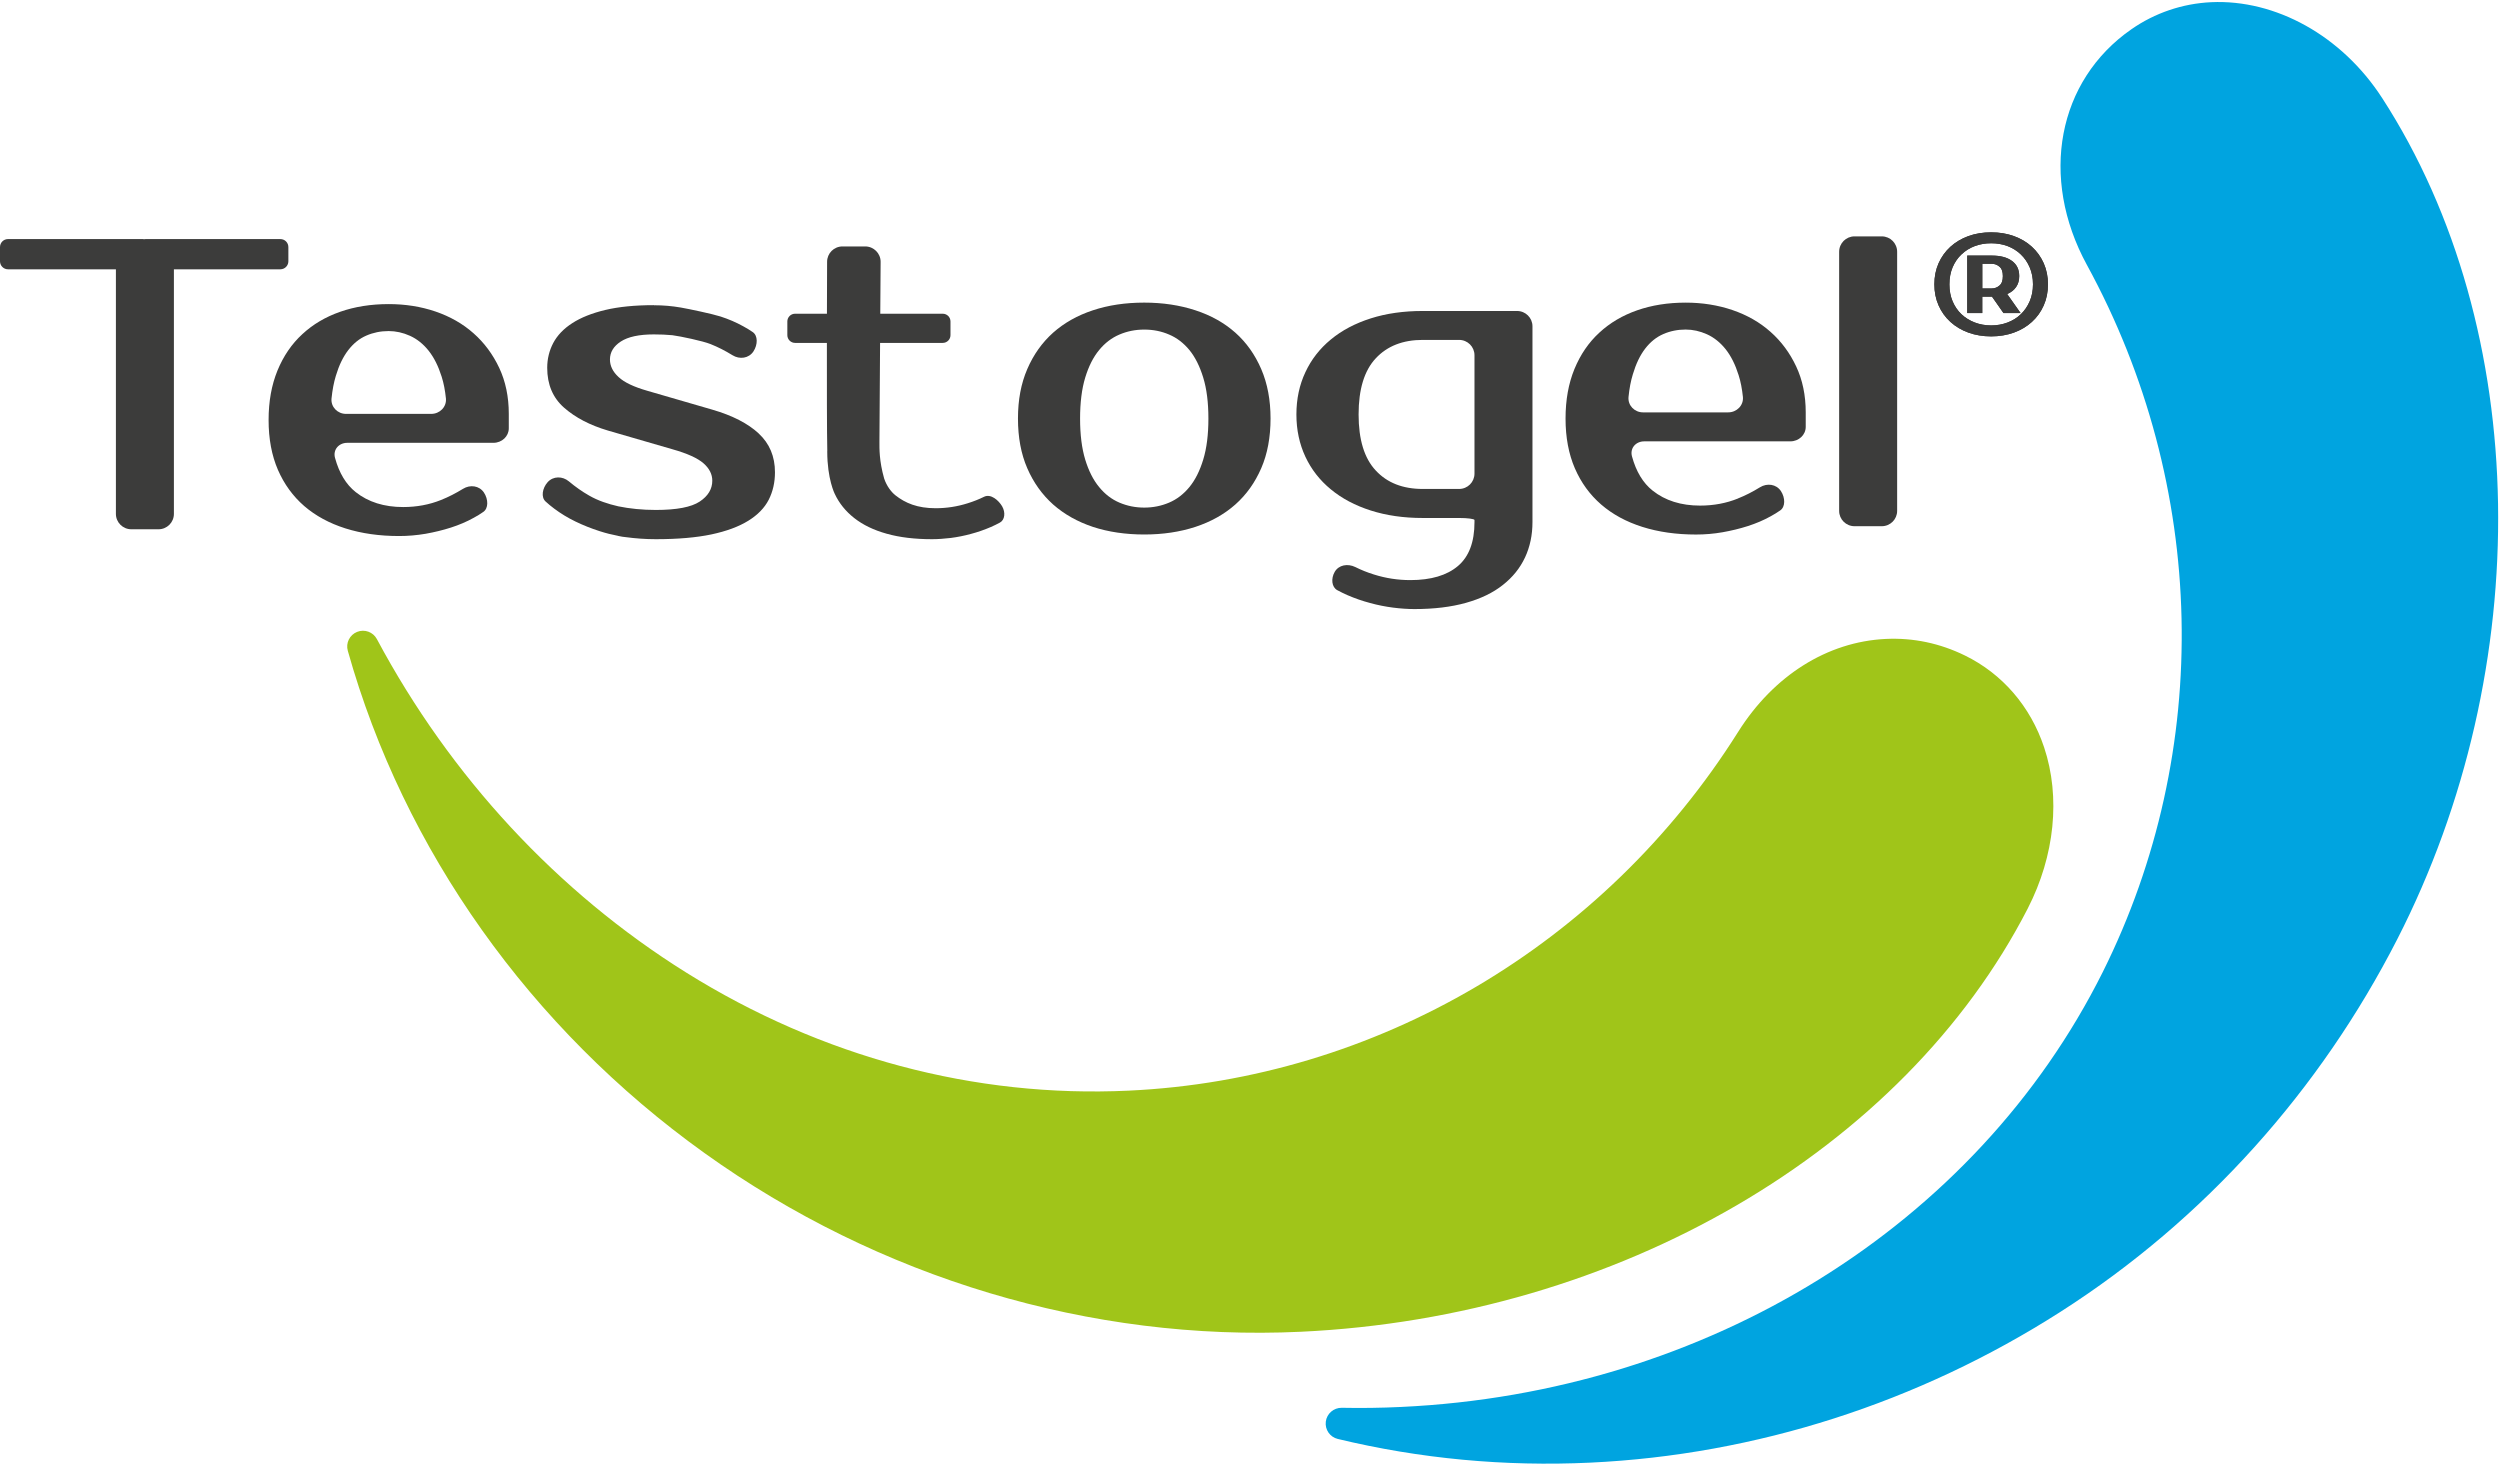 <svg xmlns="http://www.w3.org/2000/svg" width="155" height="91" viewBox="0 0 155 91" fill="none">
<g clip-path="url(#clip0_241_25)">
<path d="M124.176 17.119C124.176 16.841 124.105 16.645 123.962 16.53C123.823 16.413 123.667 16.356 123.495 16.356H122.904V17.883H123.495C123.667 17.883 123.823 17.826 123.962 17.708C124.105 17.592 124.176 17.397 124.176 17.12M125.192 17.12C125.192 17.386 125.128 17.611 124.996 17.799C124.868 17.985 124.683 18.13 124.446 18.233L125.276 19.41H124.216L123.504 18.394H122.902V19.41H121.968V15.847H123.493C124.026 15.847 124.443 15.957 124.742 16.179C125.043 16.398 125.192 16.712 125.192 17.12ZM120.864 17.629C120.864 18.021 120.931 18.374 121.062 18.684C121.197 19 121.381 19.269 121.615 19.488C121.85 19.708 122.124 19.876 122.438 19.997C122.751 20.116 123.09 20.177 123.453 20.177C123.816 20.177 124.152 20.116 124.468 19.997C124.782 19.877 125.056 19.709 125.286 19.488C125.518 19.267 125.703 18.999 125.839 18.684C125.974 18.374 126.044 18.021 126.044 17.629C126.044 17.238 125.974 16.885 125.839 16.572C125.703 16.258 125.52 15.991 125.286 15.771C125.054 15.549 124.782 15.378 124.468 15.258C124.154 15.141 123.816 15.084 123.453 15.084C123.09 15.084 122.751 15.141 122.438 15.258C122.122 15.376 121.85 15.547 121.615 15.771C121.381 15.989 121.197 16.258 121.062 16.572C120.931 16.885 120.864 17.239 120.864 17.629ZM126.975 17.629C126.975 18.105 126.887 18.54 126.711 18.936C126.537 19.335 126.29 19.674 125.977 19.96C125.664 20.245 125.29 20.467 124.859 20.623C124.431 20.778 123.959 20.857 123.451 20.857C122.944 20.857 122.472 20.778 122.042 20.623C121.613 20.467 121.242 20.247 120.926 19.96C120.614 19.676 120.368 19.335 120.192 18.936C120.017 18.54 119.93 18.107 119.93 17.629C119.93 17.152 120.017 16.719 120.192 16.322C120.368 15.927 120.614 15.586 120.926 15.3C121.242 15.015 121.613 14.793 122.042 14.637C122.472 14.482 122.944 14.405 123.451 14.405C123.959 14.405 124.431 14.482 124.859 14.637C125.29 14.793 125.664 15.013 125.977 15.3C126.29 15.586 126.534 15.927 126.711 16.322C126.886 16.72 126.975 17.155 126.975 17.629Z" fill="#3C3C3B"/>
<path d="M125.725 56.317C127.396 53.059 127.763 49.421 126.736 46.338C125.893 43.799 124.147 41.776 121.827 40.642C120.269 39.879 118.618 39.533 116.917 39.614C113.298 39.786 109.964 41.882 107.767 45.373C99.451 58.588 85.325 66.906 69.973 67.62C60.419 68.072 50.938 65.538 42.545 60.299C34.569 55.317 27.932 48.166 23.367 39.624C23.132 39.183 22.604 38.99 22.14 39.177C21.677 39.363 21.426 39.869 21.564 40.348C25.03 52.696 32.88 63.752 43.671 71.484C54.493 79.242 67.626 83.182 80.649 82.569C100.316 81.648 118.011 71.341 125.727 56.315" fill="#A0C519"/>
<path d="M147.697 6.084C145.187 2.2 141.076 -0.048 137.093 0.136C135.317 0.22 133.606 0.798 132.149 1.813C127.565 4.996 126.428 10.999 129.387 16.423C136.866 30.127 137.229 46.514 130.372 60.265C122.509 76.01 105.837 86.346 86.864 87.231C85.646 87.29 84.408 87.308 83.188 87.283C82.689 87.276 82.262 87.646 82.2 88.138C82.136 88.634 82.457 89.098 82.939 89.214C88.029 90.442 93.295 90.934 98.594 90.684C108.855 90.203 118.933 86.969 127.739 81.34C136.73 75.594 143.857 67.559 148.626 58.24C157.248 41.401 156.988 20.454 147.698 6.084" fill="#00A4E0"/>
<path d="M17.384 14.823H9.025C8.998 14.823 8.967 14.828 8.939 14.832C8.912 14.827 8.883 14.823 8.855 14.823H0.494C0.222 14.823 0 15.043 0 15.321V16.199C0 16.473 0.222 16.697 0.494 16.697H7.186V31.861C7.186 32.389 7.615 32.815 8.142 32.815H9.829C10.355 32.815 10.782 32.389 10.782 31.861V16.697H17.382C17.657 16.697 17.879 16.473 17.879 16.199V15.321C17.879 15.043 17.659 14.823 17.382 14.823" fill="#3C3C3B"/>
<path d="M22.71 20.808C22.278 20.995 21.909 21.297 21.591 21.709C21.275 22.119 21.018 22.648 20.822 23.302C20.696 23.715 20.608 24.182 20.554 24.711C20.506 25.232 20.929 25.661 21.453 25.661H26.734C27.264 25.661 27.695 25.232 27.648 24.708C27.596 24.211 27.512 23.756 27.381 23.35C27.176 22.699 26.909 22.166 26.575 21.744C26.242 21.326 25.855 21.017 25.419 20.82C24.982 20.623 24.54 20.526 24.098 20.526C23.601 20.526 23.139 20.62 22.712 20.807M27.344 30.999C27.803 30.816 28.253 30.584 28.707 30.307C29.152 30.031 29.718 30.11 30.004 30.538C30.285 30.964 30.285 31.521 29.965 31.738C29.781 31.868 29.584 31.989 29.372 32.103C28.937 32.345 28.467 32.546 27.962 32.708C27.455 32.871 26.929 32.998 26.387 33.094C25.837 33.188 25.289 33.234 24.74 33.234C23.525 33.234 22.418 33.077 21.415 32.76C20.412 32.442 19.565 31.979 18.861 31.374C18.16 30.764 17.616 30.016 17.229 29.125C16.846 28.235 16.653 27.21 16.653 26.044C16.653 24.878 16.838 23.873 17.202 22.976C17.572 22.077 18.084 21.324 18.745 20.718C19.405 20.106 20.186 19.647 21.092 19.33C21.999 19.012 23.004 18.854 24.098 18.854C25.126 18.854 26.091 19.005 27 19.314C27.905 19.624 28.695 20.072 29.362 20.666C30.029 21.255 30.557 21.971 30.952 22.808C31.345 23.646 31.545 24.599 31.545 25.659V26.556C31.545 27.054 31.118 27.455 30.589 27.455H21.53C21.005 27.455 20.633 27.882 20.771 28.388C21.028 29.332 21.458 30.041 22.056 30.512C22.834 31.128 23.816 31.437 24.997 31.437C25.835 31.437 26.615 31.291 27.344 30.999Z" fill="#3C3C3B"/>
<path d="M70.944 31.471C71.49 31.471 72.006 31.367 72.485 31.162C72.964 30.959 73.382 30.636 73.743 30.199C74.101 29.762 74.387 29.196 74.6 28.494C74.815 27.793 74.921 26.943 74.921 25.951C74.921 24.96 74.815 24.111 74.6 23.411C74.385 22.709 74.101 22.141 73.743 21.702C73.382 21.267 72.964 20.944 72.485 20.743C72.006 20.535 71.492 20.434 70.944 20.434C70.396 20.434 69.884 20.536 69.403 20.743C68.924 20.946 68.504 21.267 68.147 21.702C67.784 22.141 67.498 22.707 67.283 23.411C67.071 24.111 66.965 24.958 66.965 25.951C66.965 26.945 67.071 27.793 67.283 28.494C67.498 29.196 67.784 29.762 68.147 30.199C68.504 30.636 68.924 30.959 69.403 31.162C69.882 31.367 70.395 31.471 70.944 31.471ZM70.944 18.762C72.09 18.762 73.147 18.921 74.116 19.239C75.082 19.555 75.906 20.017 76.591 20.625C77.275 21.233 77.809 21.986 78.196 22.883C78.584 23.784 78.774 24.807 78.774 25.951C78.774 27.096 78.584 28.142 78.196 29.031C77.809 29.922 77.275 30.671 76.591 31.279C75.907 31.884 75.082 32.348 74.116 32.666C73.147 32.983 72.09 33.139 70.944 33.139C69.798 33.139 68.718 32.983 67.758 32.666C66.801 32.346 65.982 31.884 65.295 31.279C64.615 30.671 64.077 29.922 63.691 29.031C63.304 28.141 63.114 27.116 63.114 25.951C63.114 24.787 63.304 23.782 63.691 22.883C64.077 21.986 64.615 21.233 65.295 20.625C65.982 20.017 66.801 19.555 67.758 19.239C68.718 18.92 69.778 18.762 70.944 18.762Z" fill="#3C3C3B"/>
<path d="M85.297 22.216C84.584 22.977 84.233 24.139 84.233 25.696C84.233 27.254 84.584 28.411 85.297 29.172C86.004 29.935 86.977 30.315 88.207 30.315H90.465C90.991 30.315 91.418 29.89 91.418 29.364V22.026C91.418 21.499 90.991 21.074 90.465 21.074H88.207C86.979 21.074 86.004 21.455 85.297 22.216ZM94.55 34.564C94.24 35.225 93.784 35.792 93.174 36.27C92.572 36.749 91.809 37.118 90.892 37.375C89.976 37.633 88.911 37.762 87.696 37.762C87.286 37.762 86.843 37.732 86.375 37.673C85.903 37.611 85.426 37.52 84.949 37.387C84.467 37.26 84.003 37.098 83.549 36.902C83.327 36.804 83.116 36.702 82.912 36.591C82.565 36.403 82.506 35.877 82.754 35.452C83.003 35.026 83.553 34.925 84.03 35.157C84.389 35.336 84.772 35.492 85.181 35.618C85.915 35.851 86.669 35.966 87.441 35.966C88.724 35.966 89.709 35.673 90.393 35.092C91.078 34.511 91.418 33.605 91.418 32.372V32.242C91.418 32.172 90.991 32.115 90.465 32.115H88.207C87.029 32.115 85.952 31.96 84.986 31.651C84.023 31.343 83.196 30.907 82.512 30.34C81.825 29.777 81.301 29.1 80.933 28.316C80.565 27.526 80.377 26.655 80.377 25.696C80.377 24.737 80.564 23.863 80.933 23.078C81.301 22.29 81.825 21.613 82.512 21.049C83.196 20.482 84.023 20.047 84.986 19.74C85.952 19.432 87.029 19.281 88.207 19.281H94.059C94.585 19.281 95.013 19.706 95.013 20.23V32.372C95.013 33.176 94.857 33.906 94.55 34.566" fill="#3C3C3B"/>
<path d="M103.121 20.714C102.689 20.901 102.319 21.203 102.002 21.613C101.686 22.025 101.43 22.554 101.236 23.208C101.109 23.619 101.02 24.088 100.968 24.617C100.92 25.138 101.343 25.567 101.867 25.567H107.147C107.677 25.567 108.108 25.138 108.061 24.614C108.008 24.117 107.924 23.661 107.793 23.256C107.588 22.604 107.323 22.072 106.989 21.65C106.654 21.232 106.268 20.923 105.833 20.726C105.394 20.529 104.954 20.432 104.512 20.432C104.015 20.432 103.551 20.526 103.124 20.712M107.756 30.903C108.215 30.722 108.667 30.49 109.117 30.212C109.564 29.937 110.129 30.016 110.415 30.444C110.695 30.868 110.695 31.427 110.376 31.644C110.191 31.773 109.996 31.894 109.784 32.009C109.349 32.251 108.877 32.452 108.375 32.614C107.866 32.777 107.34 32.904 106.797 33C106.248 33.096 105.702 33.141 105.152 33.141C103.937 33.141 102.828 32.985 101.825 32.667C100.824 32.35 99.975 31.888 99.271 31.279C98.572 30.673 98.026 29.925 97.64 29.033C97.257 28.144 97.064 27.119 97.064 25.953C97.064 24.787 97.248 23.782 97.613 22.885C97.984 21.984 98.497 21.233 99.157 20.627C99.817 20.015 100.599 19.555 101.504 19.239C102.413 18.921 103.416 18.763 104.512 18.763C105.538 18.763 106.505 18.915 107.414 19.224C108.318 19.533 109.107 19.982 109.773 20.575C110.44 21.165 110.969 21.88 111.362 22.717C111.757 23.555 111.955 24.506 111.955 25.568V26.466C111.955 26.961 111.53 27.364 110.999 27.364H101.943C101.415 27.364 101.044 27.791 101.183 28.297C101.44 29.241 101.871 29.95 102.467 30.421C103.247 31.038 104.226 31.347 105.407 31.347C106.246 31.347 107.027 31.201 107.755 30.907" fill="#3C3C3B"/>
<path d="M116.67 32.625H114.98C114.454 32.625 114.027 32.2 114.027 31.676V15.61C114.027 15.082 114.454 14.655 114.98 14.655H116.67C117.196 14.655 117.623 15.082 117.623 15.61V31.676C117.623 32.2 117.196 32.625 116.67 32.625Z" fill="#3C3C3B"/>
<path d="M62.136 31.397C61.918 31.022 61.432 30.594 61.014 30.799C60.698 30.955 60.359 31.091 59.999 31.202C59.354 31.407 58.69 31.51 58.011 31.51C56.882 31.51 56.129 31.194 55.511 30.705C55.273 30.515 54.977 30.152 54.816 29.663C54.505 28.561 54.525 27.806 54.525 27.388L54.565 21.26H58.45C58.717 21.26 58.93 21.044 58.93 20.78V19.93C58.93 19.666 58.717 19.451 58.45 19.451H54.577L54.599 16.233C54.599 15.704 54.169 15.279 53.643 15.279H52.235C51.707 15.279 51.28 15.704 51.28 16.233C51.28 16.233 51.275 17.616 51.27 19.451H49.294C49.029 19.451 48.815 19.666 48.815 19.93V20.78C48.815 21.045 49.031 21.26 49.294 21.26H51.267C51.264 23.887 51.267 26.787 51.292 27.944C51.292 27.961 51.289 27.973 51.289 27.988C51.289 29.707 51.754 30.619 51.754 30.619C52.026 31.199 52.426 31.698 52.964 32.12C53.497 32.54 54.165 32.866 54.975 33.091C55.778 33.318 56.718 33.43 57.786 33.43C58.146 33.43 58.534 33.402 58.949 33.353C59.364 33.299 59.784 33.217 60.204 33.101C60.627 32.988 61.037 32.846 61.434 32.674C61.63 32.587 61.817 32.499 61.995 32.4C62.301 32.236 62.351 31.772 62.135 31.397" fill="#3C3C3B"/>
<path d="M47.042 26.876C46.368 26.252 45.408 25.76 44.165 25.399L40.149 24.233C39.302 23.991 38.701 23.707 38.35 23.376C37.993 23.048 37.817 22.685 37.817 22.289C37.817 21.84 38.039 21.469 38.489 21.175C38.94 20.881 39.622 20.733 40.537 20.733C40.939 20.733 41.321 20.749 41.685 20.783C42.201 20.85 43.58 21.143 44.051 21.332C44.509 21.514 44.96 21.744 45.413 22.023C45.859 22.3 46.425 22.22 46.711 21.791C46.991 21.366 46.991 20.808 46.672 20.591C46.487 20.464 46.291 20.341 46.079 20.229C45.644 19.987 45.173 19.785 44.669 19.622C44.162 19.461 42.754 19.162 42.209 19.067C41.66 18.972 41.112 18.926 40.563 18.926V18.938L40.537 18.92C39.363 18.92 38.36 19.02 37.53 19.217C36.702 19.415 36.019 19.688 35.483 20.034C34.947 20.378 34.554 20.79 34.302 21.264C34.053 21.739 33.927 22.252 33.927 22.804C33.927 23.841 34.277 24.666 34.976 25.279C35.675 25.893 36.577 26.363 37.684 26.692L41.7 27.857C42.616 28.116 43.254 28.406 43.619 28.726C43.982 29.045 44.162 29.404 44.162 29.803C44.162 30.32 43.901 30.752 43.384 31.096C42.864 31.442 41.957 31.617 40.663 31.617C39.817 31.617 39.044 31.537 38.335 31.392C37.688 31.244 37.076 31.043 36.523 30.723C36.093 30.478 35.68 30.187 35.272 29.846C34.872 29.51 34.299 29.512 33.954 29.895C33.617 30.275 33.538 30.828 33.823 31.09C33.988 31.243 34.166 31.39 34.359 31.533C34.757 31.832 35.193 32.099 35.672 32.331C36.149 32.563 36.653 32.763 37.18 32.933C37.558 33.055 37.94 33.151 38.325 33.224V33.227C38.41 33.244 38.492 33.262 38.578 33.276C38.647 33.286 38.714 33.292 38.785 33.302C38.785 33.302 38.787 33.302 38.79 33.302C39.403 33.385 40.03 33.43 40.663 33.43C42.028 33.43 43.177 33.329 44.11 33.133C45.044 32.934 45.803 32.652 46.39 32.289C46.978 31.926 47.401 31.491 47.662 30.982C47.92 30.471 48.048 29.907 48.048 29.283C48.048 28.299 47.71 27.497 47.038 26.876" fill="#3C3C3B"/>
<path d="M124.176 17.119C124.176 16.841 124.105 16.645 123.962 16.53C123.823 16.413 123.667 16.356 123.495 16.356H122.904V17.883H123.495C123.667 17.883 123.823 17.826 123.962 17.708C124.105 17.592 124.176 17.397 124.176 17.12V17.119ZM125.192 17.119C125.192 17.384 125.128 17.609 124.996 17.797C124.868 17.984 124.683 18.128 124.446 18.231L125.276 19.409H124.216L123.504 18.392H122.902V19.409H121.968V15.845H123.493C124.026 15.845 124.443 15.956 124.742 16.178C125.043 16.396 125.192 16.71 125.192 17.119ZM120.864 17.628C120.864 18.019 120.931 18.372 121.062 18.683C121.197 18.999 121.381 19.267 121.615 19.486C121.85 19.706 122.124 19.874 122.438 19.995C122.751 20.114 123.09 20.175 123.453 20.175C123.816 20.175 124.152 20.114 124.468 19.995C124.782 19.876 125.056 19.708 125.286 19.486C125.518 19.266 125.703 18.997 125.839 18.683C125.974 18.372 126.044 18.019 126.044 17.628C126.044 17.236 125.974 16.883 125.839 16.571C125.703 16.257 125.52 15.989 125.286 15.769C125.054 15.547 124.782 15.376 124.468 15.257C124.154 15.139 123.816 15.082 123.453 15.082C123.09 15.082 122.751 15.139 122.438 15.257C122.122 15.374 121.85 15.546 121.615 15.769C121.381 15.988 121.197 16.257 121.062 16.571C120.931 16.883 120.864 17.238 120.864 17.628ZM126.975 17.628C126.975 18.103 126.887 18.538 126.711 18.935C126.537 19.333 126.29 19.672 125.977 19.958C125.664 20.244 125.29 20.465 124.859 20.622C124.431 20.776 123.959 20.855 123.451 20.855C122.944 20.855 122.472 20.776 122.042 20.622C121.613 20.465 121.242 20.245 120.926 19.958C120.614 19.674 120.368 19.333 120.192 18.935C120.017 18.538 119.93 18.105 119.93 17.628C119.93 17.15 120.017 16.717 120.192 16.32C120.368 15.925 120.614 15.584 120.926 15.299C121.242 15.013 121.613 14.791 122.042 14.635C122.472 14.48 122.944 14.403 123.451 14.403C123.959 14.403 124.431 14.48 124.859 14.635C125.29 14.791 125.664 15.011 125.977 15.299C126.29 15.584 126.534 15.925 126.711 16.32C126.886 16.719 126.975 17.154 126.975 17.628Z" fill="#3C3C3B"/>
</g>
<defs>
<clipPath id="clip0_241_25">
<rect width="155" height="90.858" fill="white"/>
</clipPath>
</defs>
</svg>